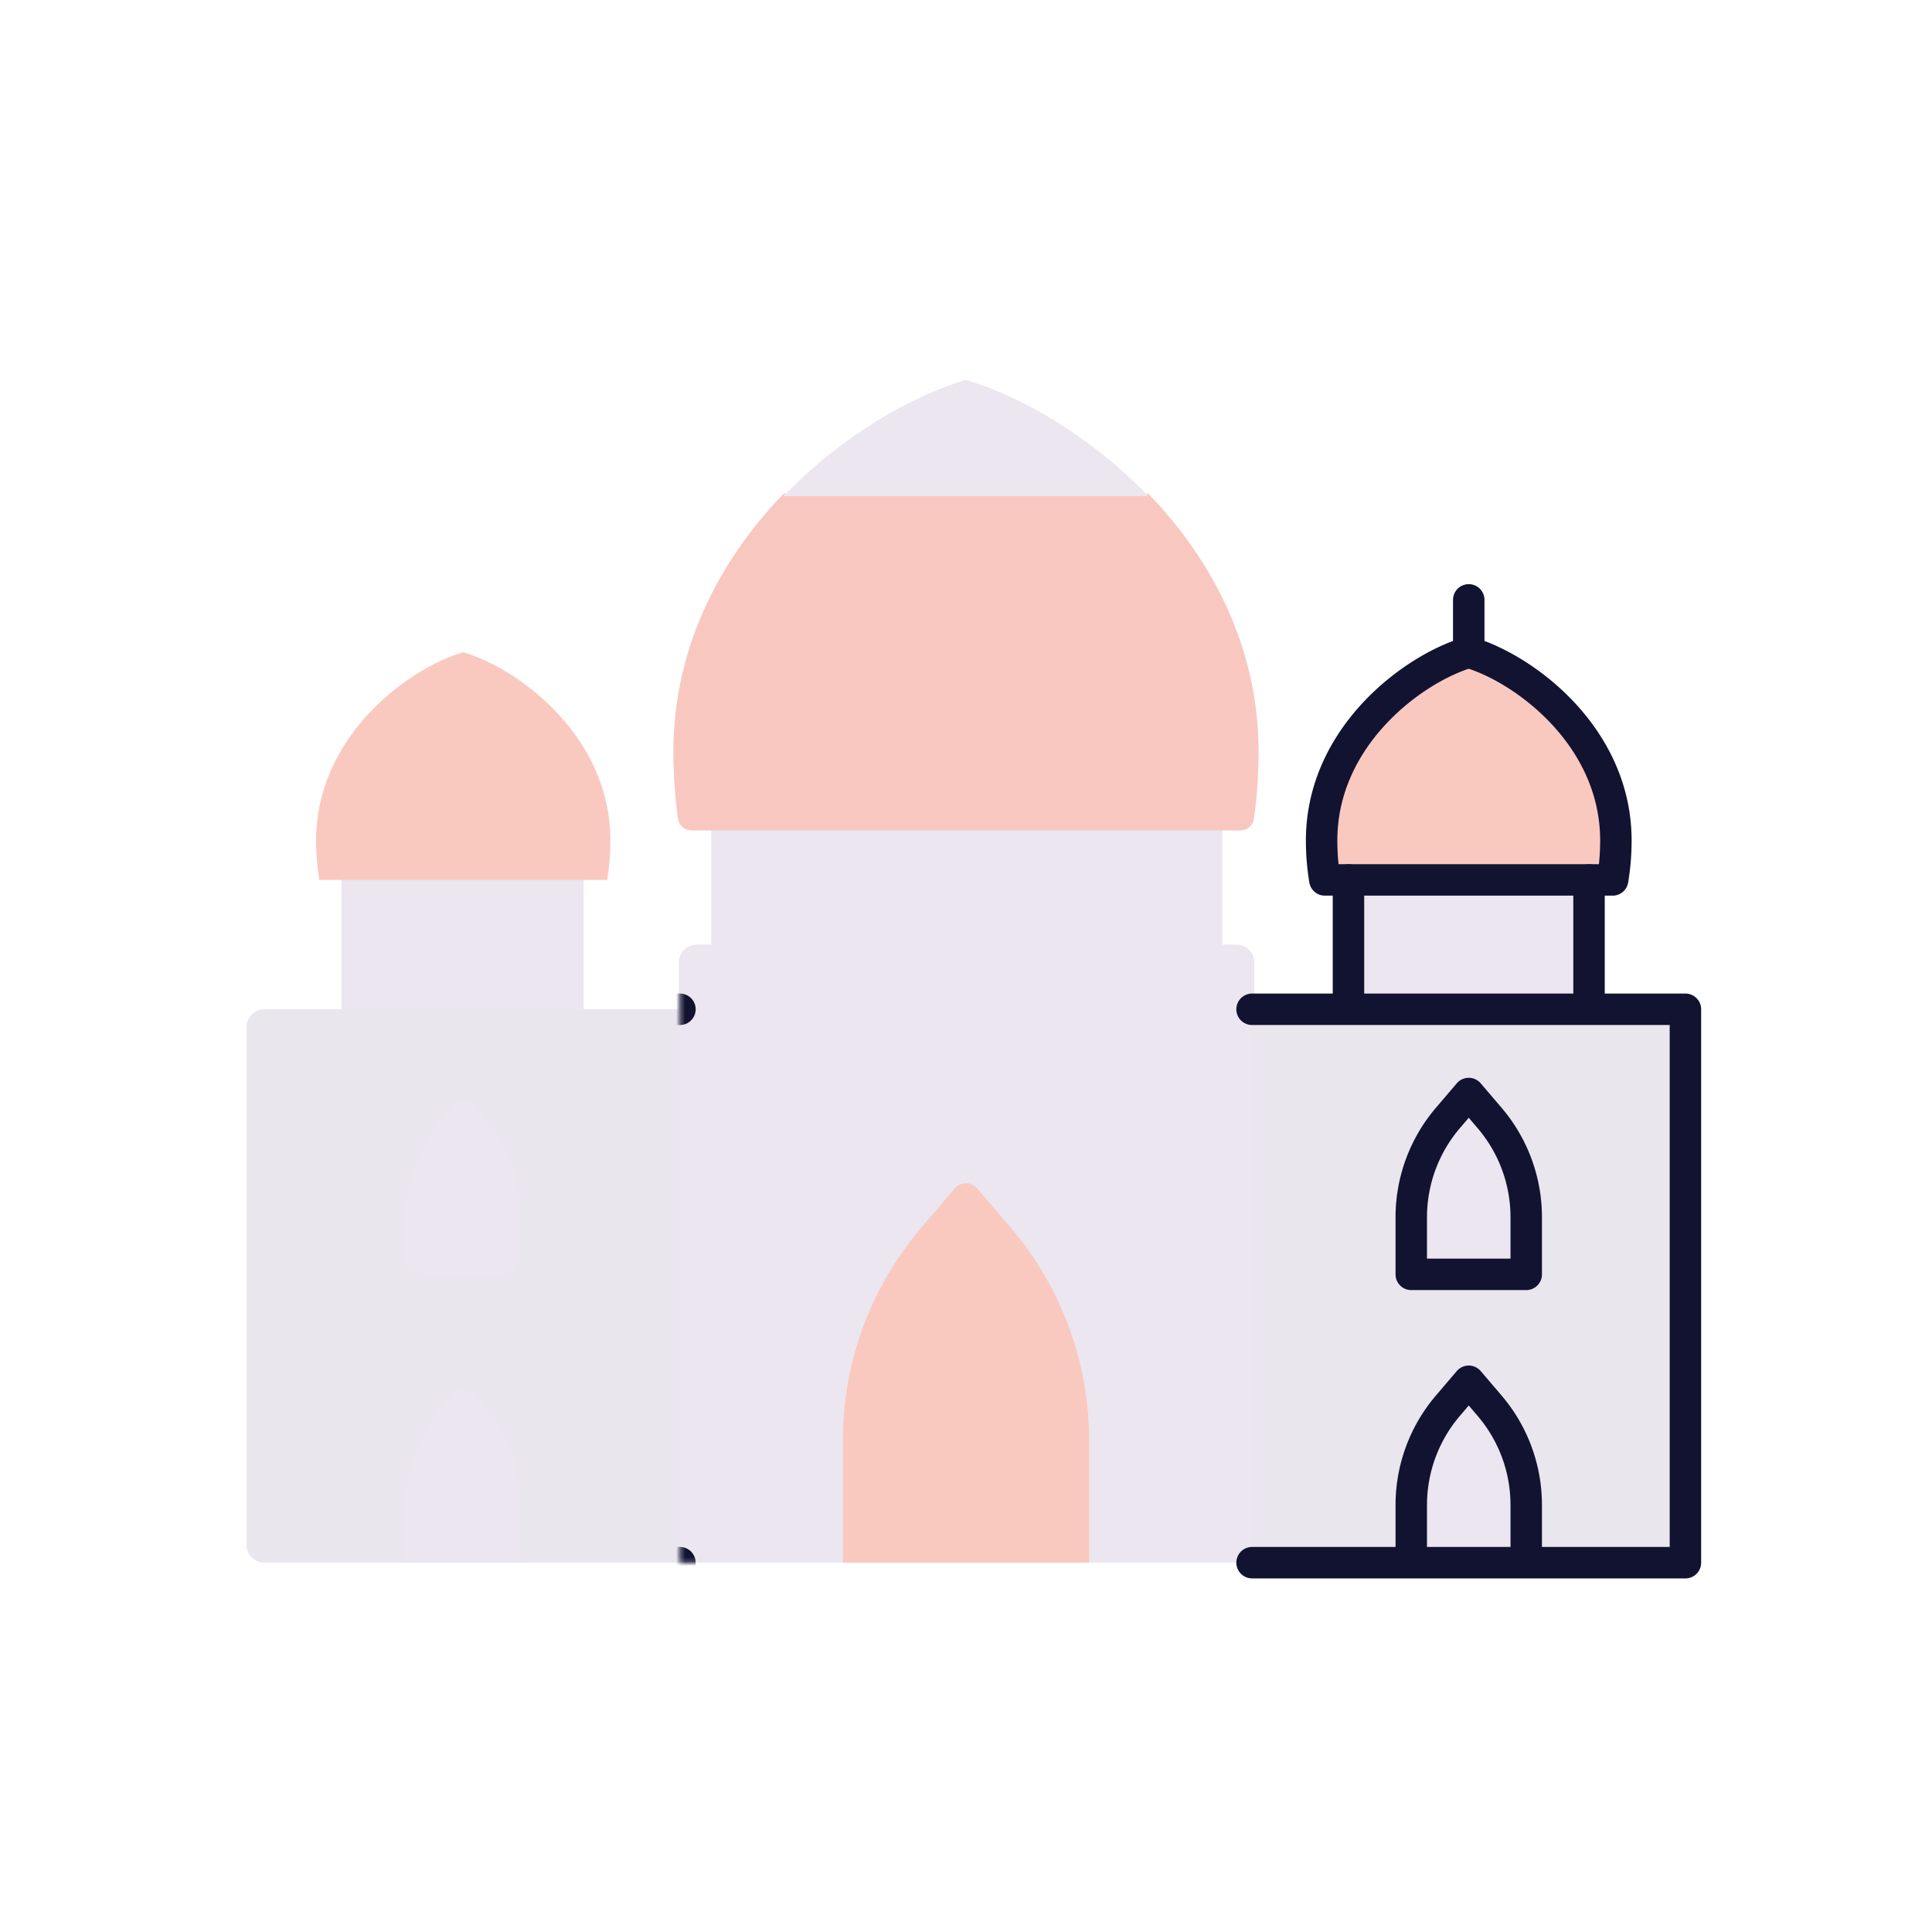 <svg xmlns="http://www.w3.org/2000/svg" width="430" height="430" style="width:100%;height:100%;transform:translate3d(0,0,0);content-visibility:visible" viewBox="0 0 430 430"><defs><clipPath id="e"><path d="M0 0h430v430H0z"/></clipPath><clipPath id="i"><path d="M0 0h430v430H0z"/></clipPath><clipPath id="j"><path d="M0 0h430v430H0z"/></clipPath><clipPath id="f"><path d="M0 0h430v430H0z"/></clipPath><filter id="a" width="100%" height="100%" x="0%" y="0%" filterUnits="objectBoundingBox"><feComponentTransfer in="SourceGraphic"><feFuncA tableValues="1.0 0.0" type="table"/></feComponentTransfer></filter><filter id="c" width="100%" height="100%" x="0%" y="0%" filterUnits="objectBoundingBox"><feComponentTransfer in="SourceGraphic"><feFuncA tableValues="1.0 0.0" type="table"/></feComponentTransfer></filter><path id="b" style="display:none"/><path id="d" fill="red" d="M57-52V85.563H-56.657V-52M63.672 0v137.563H-63.672V0M63.672-24.931H-63.672a105.523 105.523 0 0 1-1.435-17.464c0-45.997 40.473-76.076 65.107-83.28 24.634 7.204 65.107 37.283 65.107 83.28 0 5.992-.49 11.834-1.435 17.464zM-63.672 0H63.672" style="display:block" transform="translate(215 210.238)"/><mask id="h" mask-type="alpha"><g filter="url(#a)"><path fill="#fff" d="M0 0h430v430H0z" opacity="0"/><use xmlns:ns1="http://www.w3.org/1999/xlink" ns1:href="#b"/></g></mask><mask id="g" mask-type="alpha"><g filter="url(#c)"><path fill="#fff" d="M0 0h430v430H0z" opacity="0"/><use xmlns:ns2="http://www.w3.org/1999/xlink" ns2:href="#d"/></g></mask></defs><g clip-path="url(#e)"><g clip-path="url(#f)" style="display:block"><g style="display:block"><path fill="#EBE6EF" d="M353.599 191v43.927h-53.6V191h53.6z" class="secondary"/><g fill="#EBE6EF"><path d="M278.671 224.632h92.448c2.208 0 4 1.792 4 4V343.8c0 2.208-1.792 4-4 4h-92.448" class="secondary"/><path fill-opacity=".5" d="M-74.995 14.395h92.448c2.208 0 4 1.792 4 4v115.168c0 2.208-1.792 4-4 4h-92.448" class="secondary" style="mix-blend-mode:multiply" transform="translate(353.666 210.237)"/></g><path fill="#F9C9C0" d="M358.92 195.842h-64.05a53.098 53.098 0 0 1-.722-8.783c0-23.135 20.357-38.265 32.747-41.888 12.39 3.623 32.747 18.753 32.747 41.888 0 3.014-.247 5.951-.722 8.783z" class="tertiary"/></g><g style="display:block"><path fill="#EBE6EF" d="M129.916 192.5v38.006H76V192.5h53.916z" class="secondary"/><g fill="#EBE6EF"><path d="M151.329 347.801H58.881c-2.208 0-4-1.792-4-4V228.632c0-2.208 1.792-4 4-4h92.448" class="secondary"/><path fill-opacity=".5" d="M48.224 84.294h-92.448c-2.208 0-4-1.792-4-4V-34.875c0-2.208 1.792-4 4-4h92.448" class="secondary" style="mix-blend-mode:multiply" transform="translate(103.105 263.507)"/></g><path fill="#EBE6EF" d="M115.898 347.676v-12.715a34.019 34.019 0 0 0-8.141-22.081l-2.326-2.727c-1.284-1.504-3.368-1.504-4.652 0l-2.326 2.727a34.019 34.019 0 0 0-8.141 22.081v12.715m21.586-64.044c2.208 0 4-1.792 4-4v-8.715a34.021 34.021 0 0 0-8.141-22.082l-2.326-2.727c-1.284-1.504-3.368-1.504-4.652 0l-2.326 2.727a34.021 34.021 0 0 0-8.141 22.082v8.715c0 2.208 1.792 4 4 4h17.586z" class="secondary"/><path fill="#F9C9C0" d="M135.13 195.843H71.08a53.11 53.11 0 0 1-.722-8.784c0-23.135 20.357-38.265 32.747-41.888 12.39 3.623 32.747 18.753 32.747 41.888a53.11 53.11 0 0 1-.722 8.784z" class="tertiary"/></g><g fill="#EBE6EF" style="display:block"><path d="M272 158.238v137.563H158.343V158.238" class="secondary"/><path d="M57-52V85.563H-56.657V-52" class="secondary" style="mix-blend-mode:multiply" transform="translate(215 210.238)"/><path d="M279.172 347.801V214.238c0-2.208-1.792-4-4-4H155.078c-2.208 0-4 1.792-4 4v133.563" class="secondary"/></g><g fill="#F9C9C0" style="display:block"><path d="M280.1 167.347c0 5.07-.35 10.03-1.03 14.85a3.016 3.016 0 0 1-2.98 2.61H153.9c-1.51 0-2.77-1.12-2.98-2.61-.68-4.82-1.03-9.78-1.03-14.85 0-23.69 10.73-43.15 24.51-57.44h81.19c13.78 14.29 24.51 33.75 24.51 57.44z" class="tertiary"/><path fill-opacity=".5" d="M65.105 19.99c0 5.07-.35 10.03-1.03 14.85a3.016 3.016 0 0 1-2.98 2.61h-122.19c-1.51 0-2.77-1.12-2.98-2.61-.68-4.82-1.03-9.78-1.03-14.85 0-23.69 10.73-43.15 24.51-57.44h81.19c13.78 14.29 24.51 33.75 24.51 57.44z" class="tertiary" style="mix-blend-mode:multiply" transform="translate(214.995 147.357)"/></g><path fill="#F9C9C0" d="M-27.404 43.109V15.873A72.875 72.875 0 0 1-9.966-31.429l7.37-8.637c1.433-1.68 3.76-1.68 5.192 0l7.37 8.637a72.875 72.875 0 0 1 17.438 47.302v27.236" class="tertiary" style="display:block" transform="translate(215 304.693)"/><path fill="#EBE6EF" d="M40.595 12.92h-81.19C-27.625-.55-11.955-9.43-.005-12.92c11.95 3.49 27.63 12.37 40.6 25.84z" class="secondary" style="display:block" transform="translate(214.995 97.487)"/><g style="display:none"><path class="secondary"/><path class="secondary"/><path class="secondary" style="mix-blend-mode:multiply"/><path class="tertiary"/></g><path fill="#EBE6EF" d="M-13.978 137.439v-12.715a34.021 34.021 0 0 0-8.141-22.082l-2.326-2.726c-1.284-1.504-3.368-1.504-4.652 0l-2.326 2.726a34.021 34.021 0 0 0-8.141 22.082v12.715m21.586-64.045c2.208 0 4-1.792 4-4V60.68a34.021 34.021 0 0 0-8.141-22.082l-2.326-2.727c-1.284-1.504-3.368-1.504-4.652 0l-2.326 2.727a34.021 34.021 0 0 0-8.141 22.082v8.714c0 2.208 1.792 4 4 4h17.586z" class="secondary" style="display:block" transform="translate(353.666 210.237)"/><g mask="url(#g)" style="display:block"><path fill="none" stroke="#121331" stroke-linecap="round" stroke-linejoin="round" stroke-width="7" d="M151.329 347.801H54.881V224.632h96.448m-35.431 123.044v-12.715a34.019 34.019 0 0 0-8.141-22.081l-4.652-5.453-4.652 5.453a34.019 34.019 0 0 0-8.141 22.081v12.715M76.334 224.632v-28.79m53.542 0v28.79m-13.978 59v-12.715a34.021 34.021 0 0 0-8.141-22.082l-4.652-5.453-4.652 5.453a34.021 34.021 0 0 0-8.141 22.082v12.715h25.586zm-12.793-138.461v-11.657m32.025 62.329H71.08a53.11 53.11 0 0 1-.722-8.784c0-23.135 20.357-38.265 32.747-41.888 12.39 3.623 32.747 18.753 32.747 41.888a53.11 53.11 0 0 1-.722 8.784z" class="primary"/></g><g fill="none" stroke="#121331" stroke-linecap="round" stroke-linejoin="round" stroke-width="7" mask="url(#h)" style="display:block"><path d="M158.893 185.605v24.634m112.214-24.634v24.634m-83.511 137.563v-27.236a72.875 72.875 0 0 1 17.438-47.302l9.966-11.68 9.966 11.68a72.875 72.875 0 0 1 17.438 47.302v27.236" class="primary"/><path d="M278.672 210.238v137.564H151.328V210.238M215 84.563V52.197m63.672 133.11H151.328a105.51 105.51 0 0 1-1.435-17.463c0-45.997 40.473-76.077 65.107-83.281 24.634 7.204 65.107 37.284 65.107 83.281 0 5.992-.49 11.833-1.435 17.463zm-23.075-74.903h-81.194m-23.075 99.834h127.344" class="primary"/></g><g fill="none" stroke="#121331" stroke-linecap="round" stroke-linejoin="round" stroke-width="7" style="display:block"><path d="M278.671 224.632h96.448V347.8h-96.448m61.017-.124v-12.715a34.021 34.021 0 0 0-8.141-22.082l-4.652-5.452-4.652 5.452a34.021 34.021 0 0 0-8.141 22.082v12.715m25.586-64.045v-12.714a34.021 34.021 0 0 0-8.141-22.082l-4.652-5.453-4.652 5.453a34.021 34.021 0 0 0-8.141 22.082v12.714h25.586zm-39.564-58.999v-28.79m53.542 0v28.79" class="primary"/><path d="m278.666 224.967-.061 123.04" class="primary" opacity="0"/><path d="M326.895 145.171v-11.658m32.025 62.329h-64.05a53.098 53.098 0 0 1-.722-8.783c0-23.135 20.357-38.265 32.747-41.888 12.39 3.623 32.747 18.753 32.747 41.888 0 3.014-.247 5.951-.722 8.783z" class="primary"/></g></g><g clip-path="url(#i)" style="display:none"><g clip-path="url(#j)" style="display:none"><g style="display:none"><path class="secondary"/><path class="secondary"/><path class="secondary" style="mix-blend-mode:multiply"/><path class="tertiary"/></g><g style="display:none"><path class="secondary"/><path class="secondary"/><path class="secondary" style="mix-blend-mode:multiply"/><path class="secondary"/><path class="tertiary"/></g><path fill="none" class="tertiary" style="display:none"/><path class="secondary" style="display:none"/><path fill="none" class="tertiary" style="display:none"/><g fill="none" style="display:none"><path class="primary"/><path class="primary"/><path class="primary"/></g><g fill="none" style="display:none"><path class="primary"/><path class="primary"/></g><path fill="none" class="primary" style="display:none"/><path class="secondary" style="display:none"/><g style="display:none"><path class="secondary"/><path class="secondary" style="mix-blend-mode:multiply"/><path class="secondary"/></g><g style="display:none"><path class="tertiary"/><path class="tertiary" style="mix-blend-mode:multiply"/></g><path class="tertiary" style="display:none"/><g fill="none" style="display:none"><path class="primary"/><path class="primary"/><path class="primary"/><path class="primary"/><path class="primary"/><path class="primary"/></g></g></g></g></svg>
